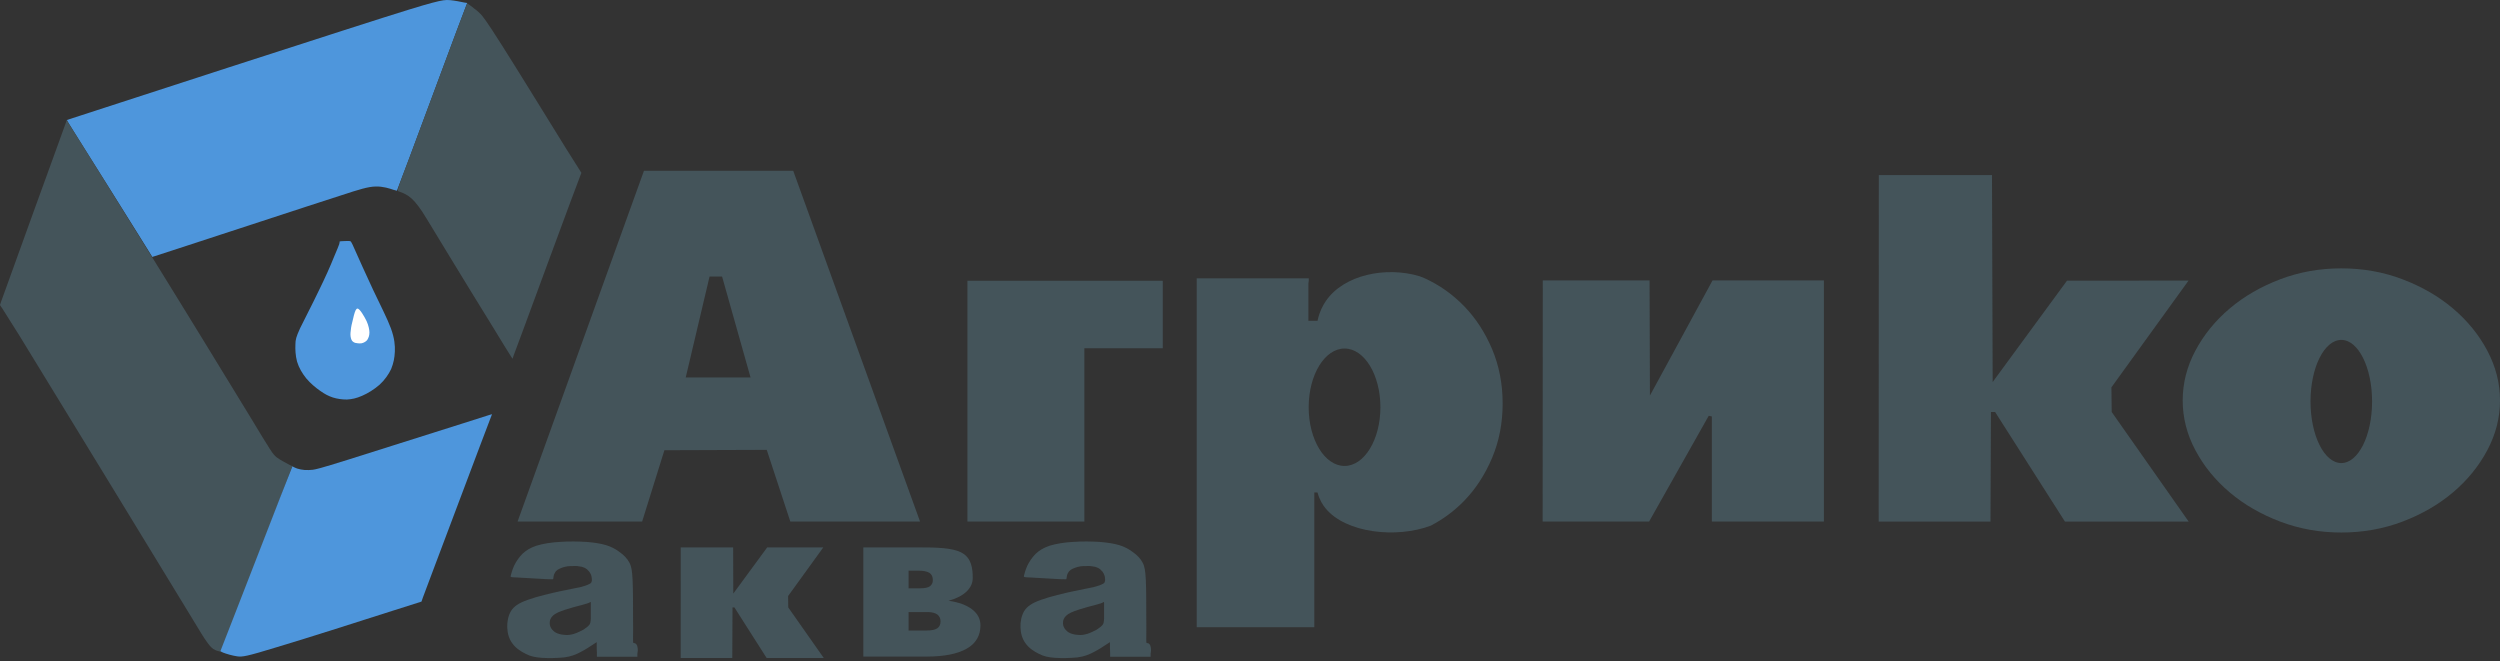 <svg width="257" height="68" viewBox="0 0 257 68" fill="none" xmlns="http://www.w3.org/2000/svg">
<rect x="0" y="0" width="257" height="68" fill="#333333" stroke="none"/>
<g clip-path="url(#clip0_934_1648)">
<g clip-path="url(#clip1_934_1648)">
<path d="M12.423 10.531C17.974 8.728 29.007 5.139 35.393 3.097C41.755 1.051 43.447 0.547 44.45 0.282C45.475 0.016 45.806 -0.031 46.286 0.016C46.762 0.063 47.382 0.184 47.717 0.258C48.025 0.305 48.025 0.305 48.025 0.305C48.025 0.305 48.025 0.305 46.808 3.53C45.615 6.756 43.21 13.179 42.017 16.405C40.8 19.607 40.8 19.607 40.8 19.607C40.8 19.607 40.8 19.607 40.441 19.509C40.082 19.388 39.392 19.15 38.605 19.173C37.817 19.197 36.959 19.462 35.053 20.087C33.146 20.688 30.191 21.676 26.784 22.781C23.376 23.89 19.517 25.163 17.587 25.788C15.658 26.412 15.658 26.412 15.658 26.412C15.658 26.412 15.658 26.412 14.203 24.077C12.726 21.718 9.794 17.025 8.316 14.689C6.848 12.335 6.848 12.335 6.871 12.335C6.871 12.335 6.894 12.335 12.423 10.531Z" fill="#4E96DC"/>
<path d="M53.885 33.632C55.05 30.43 57.413 24.1 58.578 20.926C59.772 17.747 59.772 17.747 59.772 17.775C59.772 17.775 59.772 17.775 58.15 15.202C56.551 12.629 53.358 7.427 51.619 4.686C49.881 1.946 49.592 1.629 49.354 1.391C49.116 1.149 48.925 1.004 48.757 0.887C48.59 0.743 48.422 0.622 48.328 0.552C48.207 0.454 48.114 0.384 48.067 0.361C48.021 0.314 48.021 0.314 46.804 3.54C45.611 6.765 43.206 13.188 42.013 16.414C40.796 19.616 40.796 19.616 41.01 19.686C41.225 19.756 41.63 19.901 42.013 20.166C42.418 20.455 42.8 20.865 43.369 21.704C43.919 22.548 44.679 23.849 46.063 26.109C47.443 28.37 49.424 31.619 50.64 33.572C51.834 35.543 52.263 36.219 52.477 36.555C52.691 36.891 52.691 36.891 52.691 36.867C52.691 36.858 52.691 36.811 53.885 33.632Z" fill="#44545A"/>
<path d="M5.725 15.51C4.559 18.689 2.271 25.042 1.124 28.216C-0.018 31.367 -0.018 31.367 0.005 31.367C0.005 31.367 0.029 31.344 2.005 34.518C3.958 37.697 7.841 44.05 11.248 49.63C14.679 55.237 17.611 60.052 19.205 62.672C20.776 65.273 21.018 65.655 21.256 65.967C21.47 66.279 21.685 66.545 21.922 66.713C22.183 66.881 22.472 66.955 22.612 66.978C22.757 67.025 22.757 67.025 23.969 63.851C25.185 60.672 27.614 54.295 28.83 51.121C30.047 47.919 30.047 47.919 30.047 47.919C30.047 47.919 30.047 47.919 29.739 47.775C29.431 47.607 28.812 47.294 28.429 47.005C28.047 46.693 27.879 46.427 25.787 42.964C23.666 39.496 19.615 32.854 16.138 27.247C12.684 21.663 9.822 17.09 8.396 14.806C6.965 12.545 6.965 12.545 6.965 12.494C6.941 12.471 6.918 12.396 6.895 12.373C6.871 12.359 6.871 12.359 6.871 12.359C6.871 12.335 6.871 12.335 5.725 15.51Z" fill="#44545A"/>
<path d="M22.929 67.086C23.237 67.207 23.857 67.398 24.384 67.472C24.906 67.543 25.311 67.496 28.434 66.536C31.58 65.599 37.44 63.72 40.371 62.783C43.303 61.846 43.303 61.846 43.327 61.846C43.327 61.823 43.327 61.8 44.543 58.574C45.76 55.372 48.165 48.972 49.358 45.793C50.575 42.591 50.575 42.591 50.575 42.591C50.575 42.568 50.575 42.568 47.643 43.505C44.734 44.418 38.922 46.273 35.85 47.234C32.778 48.199 32.466 48.245 32.158 48.292C31.874 48.315 31.608 48.338 31.324 48.315C31.063 48.292 30.774 48.245 30.56 48.171C30.369 48.101 30.201 48.026 30.131 47.98C30.061 47.933 30.061 47.933 30.061 47.933C30.061 47.933 30.061 47.933 28.821 51.084C27.604 54.263 25.129 60.565 23.913 63.72C22.673 66.871 22.673 66.871 22.673 66.899C22.645 66.918 22.645 66.965 22.929 67.086Z" fill="#4E96DC"/>
<path d="M35.058 24.799C35.249 24.776 35.678 24.776 35.869 24.776C36.084 24.776 36.084 24.776 36.466 25.643C36.848 26.51 37.631 28.244 38.349 29.782C39.085 31.348 39.803 32.719 40.185 33.754C40.568 34.812 40.614 35.511 40.591 36.135C40.568 36.783 40.446 37.361 40.209 37.939C39.948 38.494 39.542 39.072 39.016 39.552C38.465 40.032 37.799 40.442 37.23 40.685C36.634 40.95 36.158 41.044 35.659 41.072C35.161 41.072 34.657 41.002 34.205 40.857C33.776 40.713 33.394 40.522 32.919 40.181C32.467 39.869 31.916 39.412 31.488 38.904C31.059 38.373 30.723 37.795 30.537 37.17C30.369 36.546 30.346 35.893 30.369 35.413C30.369 34.933 30.439 34.644 30.844 33.754C31.273 32.863 32.061 31.372 32.727 29.973C33.417 28.58 33.991 27.279 34.326 26.436C34.685 25.615 34.802 25.279 34.876 25.088C34.923 24.897 34.923 24.874 34.923 24.846C34.89 24.823 34.867 24.823 35.058 24.799Z" fill="#4E96DC"/>
<path d="M36.558 31.898C36.437 32.141 36.321 32.644 36.223 33.078C36.101 33.535 36.055 33.898 36.032 34.21C36.008 34.499 36.055 34.742 36.125 34.91C36.195 35.077 36.316 35.175 36.507 35.245C36.675 35.292 36.936 35.315 37.15 35.292C37.364 35.245 37.509 35.171 37.626 35.077C37.719 35.007 37.793 34.91 37.84 34.788C37.91 34.667 37.933 34.546 37.961 34.401C37.984 34.257 37.984 34.112 37.961 33.945C37.938 33.777 37.891 33.558 37.817 33.343C37.747 33.129 37.649 32.91 37.481 32.621C37.337 32.355 37.122 32.02 36.959 31.852C36.796 31.684 36.679 31.661 36.558 31.898Z" fill="white"/>
<path d="M66.199 17.556H81.543L94.581 53.615H81.245L78.821 46.245L68.301 46.283L66.012 53.615H53.208L66.199 17.556ZM70.492 38.806H77.157L74.23 28.426H72.943L70.492 38.806Z" fill="#44545A"/>
<path d="M119.532 35.8H111.473V53.615H99.452V28.864H119.532V35.8Z" fill="#44545A"/>
<path d="M153.396 35.907C152.673 34.192 151.713 32.714 150.52 31.484C149.322 30.248 147.956 29.284 146.418 28.589C146.25 28.514 146.082 28.459 145.91 28.389C142.465 27.368 138.158 28.235 136.299 30.943C135.991 31.39 135.641 32.052 135.441 32.98C135.129 32.98 134.816 32.98 134.504 32.98C134.504 31.693 134.504 30.402 134.504 29.116L134.541 28.883V28.612H123.023V64.475H134.056H135.11V56.244V50.622H135.441C135.641 51.387 135.991 51.928 136.299 52.296C138.377 54.78 143.509 55.377 147.084 54.039C148.348 53.377 149.499 52.533 150.515 51.485C151.713 50.249 152.669 48.777 153.391 47.061C154.114 45.346 154.472 43.486 154.472 41.482C154.472 39.477 154.114 37.622 153.396 35.907ZM138.219 47.9C136.182 47.9 134.532 45.197 134.532 41.864C134.532 38.531 136.182 35.828 138.219 35.828C140.256 35.828 141.906 38.531 141.906 41.864C141.906 45.197 140.256 47.9 138.219 47.9Z" fill="#44545A"/>
<path d="M169.575 28.827L169.612 40.666L176.049 28.827H187.497V53.615H175.979V42.81L175.658 42.74L169.528 53.615H158.584L158.598 28.827H169.575Z" fill="#44545A"/>
<path d="M193.128 53.615L193.142 17.994H204.776L204.846 39.273L212.486 28.855L224.982 28.845L217.054 39.818L217.082 42.353L224.996 53.62H212.276L205.098 42.353H204.669L204.622 53.62H193.128V53.615Z" fill="#44545A"/>
<path d="M255.695 36.047C254.828 34.411 253.649 32.966 252.166 31.712C250.684 30.458 248.955 29.461 246.979 28.71C245.002 27.96 242.905 27.587 240.691 27.587C238.477 27.587 236.379 27.96 234.403 28.71C232.426 29.461 230.697 30.458 229.215 31.712C227.732 32.966 226.558 34.411 225.686 36.047C224.815 37.683 224.381 39.389 224.381 41.165C224.381 42.941 224.815 44.647 225.686 46.283C226.553 47.919 227.732 49.364 229.215 50.618C230.697 51.872 232.426 52.869 234.403 53.62C236.379 54.37 238.477 54.743 240.691 54.743C242.905 54.743 245.002 54.37 246.979 53.62C248.955 52.869 250.684 51.872 252.166 50.618C253.649 49.364 254.823 47.919 255.695 46.283C256.567 44.647 257 42.941 257 41.165C257 39.389 256.562 37.683 255.695 36.047ZM240.686 47.602C238.938 47.602 237.521 44.768 237.521 41.272C237.521 37.776 238.938 34.942 240.686 34.942C242.434 34.942 243.851 37.776 243.851 41.272C243.851 44.768 242.434 47.602 240.686 47.602Z" fill="#44545A"/>
<path d="M88.75 67.496V56.272H94.399C96.208 56.272 97.933 56.295 98.893 56.836C99.853 57.376 99.997 58.397 99.997 59.413C99.997 59.931 99.788 60.397 99.364 60.807C98.939 61.217 98.324 61.534 97.513 61.758C98.562 61.912 99.368 62.205 99.937 62.644C100.505 63.082 100.79 63.632 100.79 64.289C100.79 65.347 100.319 66.144 99.382 66.68C98.445 67.216 97.094 67.487 95.336 67.496H88.75ZM93.402 60.481H94.558C95.052 60.481 95.401 60.411 95.597 60.266C95.793 60.122 95.896 59.917 95.896 59.637C95.896 59.278 95.774 59.026 95.532 58.882C95.29 58.737 94.912 58.663 94.399 58.663H93.402V60.481ZM93.402 62.919V64.816H95.262C95.774 64.816 96.138 64.741 96.357 64.587C96.576 64.433 96.688 64.205 96.688 63.893C96.688 63.268 96.264 62.947 95.42 62.919H93.402Z" fill="#44545A"/>
<path d="M81.017 61.273L84.634 56.272H78.868L75.382 61.022L75.368 56.272H69.979L69.975 67.645H75.279L75.302 62.443H75.498L78.812 67.645H84.685L81.031 62.443L81.017 61.273Z" fill="#44545A"/>
<path d="M65.551 66.61C65.528 66.442 65.481 66.298 65.406 66.223C65.337 66.126 65.192 66.102 65.145 66.102C65.076 66.079 65.076 66.079 65.076 65.645C65.076 65.212 65.099 64.322 65.076 63.166C65.076 62.01 65.076 60.541 65.029 59.605C64.982 58.668 64.908 58.211 64.693 57.824C64.479 57.414 64.12 57.055 63.715 56.766C63.309 56.453 62.857 56.211 62.307 56.043C61.757 55.876 61.114 55.778 60.279 55.708C59.468 55.661 58.494 55.638 57.562 55.708C56.657 55.754 55.8 55.899 55.157 56.095C54.513 56.309 54.084 56.575 53.702 56.938C53.343 57.297 53.036 57.759 52.845 58.164C52.654 58.598 52.56 58.956 52.509 59.152C52.462 59.343 52.462 59.343 53.199 59.367C53.935 59.413 55.39 59.488 56.131 59.535C56.867 59.558 56.867 59.558 56.867 59.511C56.891 59.465 56.891 59.343 56.914 59.222C56.937 59.101 56.984 58.957 57.058 58.863C57.105 58.742 57.203 58.672 57.319 58.574C57.441 58.504 57.604 58.407 57.772 58.36C57.963 58.29 58.154 58.239 58.345 58.215C58.513 58.192 58.68 58.192 58.844 58.192C59.011 58.169 59.179 58.192 59.342 58.192C59.51 58.215 59.65 58.239 59.794 58.262C59.916 58.309 60.032 58.332 60.13 58.383C60.251 58.453 60.368 58.528 60.438 58.626C60.531 58.696 60.605 58.793 60.675 58.915C60.722 59.013 60.797 59.157 60.82 59.325C60.843 59.469 60.867 59.66 60.82 59.782C60.797 59.903 60.727 59.973 60.559 60.047C60.391 60.145 60.107 60.238 59.655 60.36C59.226 60.457 58.629 60.551 57.627 60.77C56.625 60.984 55.199 61.324 54.266 61.66C53.315 61.996 52.835 62.336 52.528 62.816C52.243 63.296 52.122 63.925 52.145 64.499C52.169 65.1 52.313 65.655 52.667 66.135C53.003 66.615 53.548 66.978 54.047 67.216C54.546 67.482 55.026 67.575 55.716 67.626C56.406 67.673 57.315 67.65 58.005 67.58C58.694 67.482 59.147 67.314 59.65 67.048C60.172 66.783 60.722 66.424 61.006 66.228C61.291 66.037 61.314 66.037 61.342 66.014C61.342 66.014 61.342 66.014 61.342 66.228C61.342 66.452 61.342 66.862 61.361 67.09V67.51H65.523V67.221C65.528 67.188 65.537 67.156 65.537 67.095C65.574 66.969 65.574 66.778 65.551 66.61ZM60.736 62.252C60.736 62.564 60.736 63.189 60.736 63.576C60.713 63.963 60.689 64.107 60.568 64.252C60.447 64.396 60.233 64.564 59.972 64.732C59.687 64.876 59.328 65.067 58.993 65.165C58.657 65.263 58.326 65.31 58.014 65.263C57.678 65.24 57.371 65.165 57.11 65.021C56.872 64.876 56.681 64.662 56.587 64.443C56.494 64.228 56.494 64.009 56.541 63.767C56.611 63.553 56.732 63.333 57.063 63.119C57.399 62.905 57.967 62.709 58.564 62.541C59.137 62.35 59.757 62.229 60.111 62.108C60.494 62.01 60.61 61.94 60.685 61.893C60.731 61.87 60.731 61.87 60.731 61.893C60.736 61.893 60.736 61.916 60.736 62.252Z" fill="#44545A"/>
<path d="M118.311 66.61C118.288 66.442 118.241 66.298 118.166 66.223C118.097 66.126 117.952 66.102 117.905 66.102C117.836 66.079 117.836 66.079 117.836 65.645C117.836 65.212 117.859 64.322 117.836 63.166C117.836 62.01 117.836 60.541 117.789 59.605C117.742 58.668 117.668 58.211 117.453 57.824C117.239 57.414 116.88 57.055 116.474 56.766C116.069 56.453 115.617 56.211 115.067 56.043C114.517 55.876 113.874 55.778 113.039 55.708C112.228 55.661 111.254 55.638 110.322 55.708C109.417 55.754 108.56 55.899 107.917 56.095C107.273 56.309 106.844 56.575 106.462 56.938C106.103 57.297 105.796 57.759 105.605 58.164C105.413 58.598 105.32 58.956 105.269 59.152C105.222 59.343 105.222 59.343 105.959 59.367C106.695 59.413 108.15 59.488 108.891 59.535C109.627 59.558 109.627 59.558 109.627 59.511C109.65 59.465 109.65 59.343 109.674 59.222C109.697 59.101 109.744 58.957 109.818 58.863C109.865 58.742 109.963 58.672 110.079 58.574C110.201 58.504 110.364 58.407 110.531 58.36C110.723 58.29 110.914 58.239 111.105 58.215C111.273 58.192 111.44 58.192 111.604 58.192C111.771 58.169 111.939 58.192 112.102 58.192C112.27 58.215 112.41 58.239 112.554 58.262C112.676 58.309 112.792 58.332 112.89 58.383C113.011 58.453 113.128 58.528 113.198 58.626C113.291 58.696 113.365 58.793 113.435 58.915C113.482 59.013 113.557 59.157 113.58 59.325C113.603 59.469 113.626 59.66 113.58 59.782C113.557 59.903 113.487 59.973 113.319 60.047C113.151 60.145 112.867 60.238 112.415 60.36C111.986 60.457 111.389 60.551 110.387 60.77C109.385 60.984 107.958 61.324 107.026 61.66C106.075 61.996 105.595 62.336 105.288 62.816C105.003 63.296 104.882 63.925 104.905 64.499C104.929 65.1 105.073 65.655 105.427 66.135C105.763 66.615 106.308 66.978 106.807 67.216C107.306 67.482 107.786 67.575 108.476 67.626C109.166 67.673 110.075 67.65 110.765 67.58C111.454 67.482 111.907 67.314 112.41 67.048C112.932 66.783 113.482 66.424 113.766 66.228C114.051 66.037 114.074 66.037 114.102 66.014C114.102 66.014 114.102 66.014 114.102 66.228C114.102 66.452 114.102 66.862 114.121 67.09V67.51H118.283V67.221C118.288 67.188 118.297 67.156 118.297 67.095C118.334 66.969 118.334 66.778 118.311 66.61ZM113.501 62.252C113.501 62.564 113.501 63.189 113.501 63.576C113.477 63.963 113.454 64.107 113.333 64.252C113.212 64.396 112.997 64.564 112.736 64.732C112.452 64.876 112.093 65.067 111.757 65.165C111.422 65.263 111.091 65.31 110.778 65.263C110.443 65.24 110.135 65.165 109.874 65.021C109.637 64.876 109.445 64.662 109.352 64.443C109.259 64.228 109.259 64.009 109.306 63.767C109.375 63.553 109.497 63.333 109.828 63.119C110.163 62.905 110.732 62.709 111.329 62.541C111.902 62.35 112.522 62.229 112.876 62.108C113.258 62.01 113.375 61.94 113.449 61.893C113.496 61.87 113.496 61.87 113.496 61.893C113.501 61.893 113.501 61.916 113.501 62.252Z" fill="#44545A"/>
</g>
</g>
<defs>
<clipPath id="clip0_934_1648">
<rect width="257" height="68" fill="white"/>
</clipPath>
<clipPath id="clip1_934_1648">
<rect width="257" height="71" fill="white" transform="translate(0 -3)"/>
</clipPath>
</defs>
</svg>

